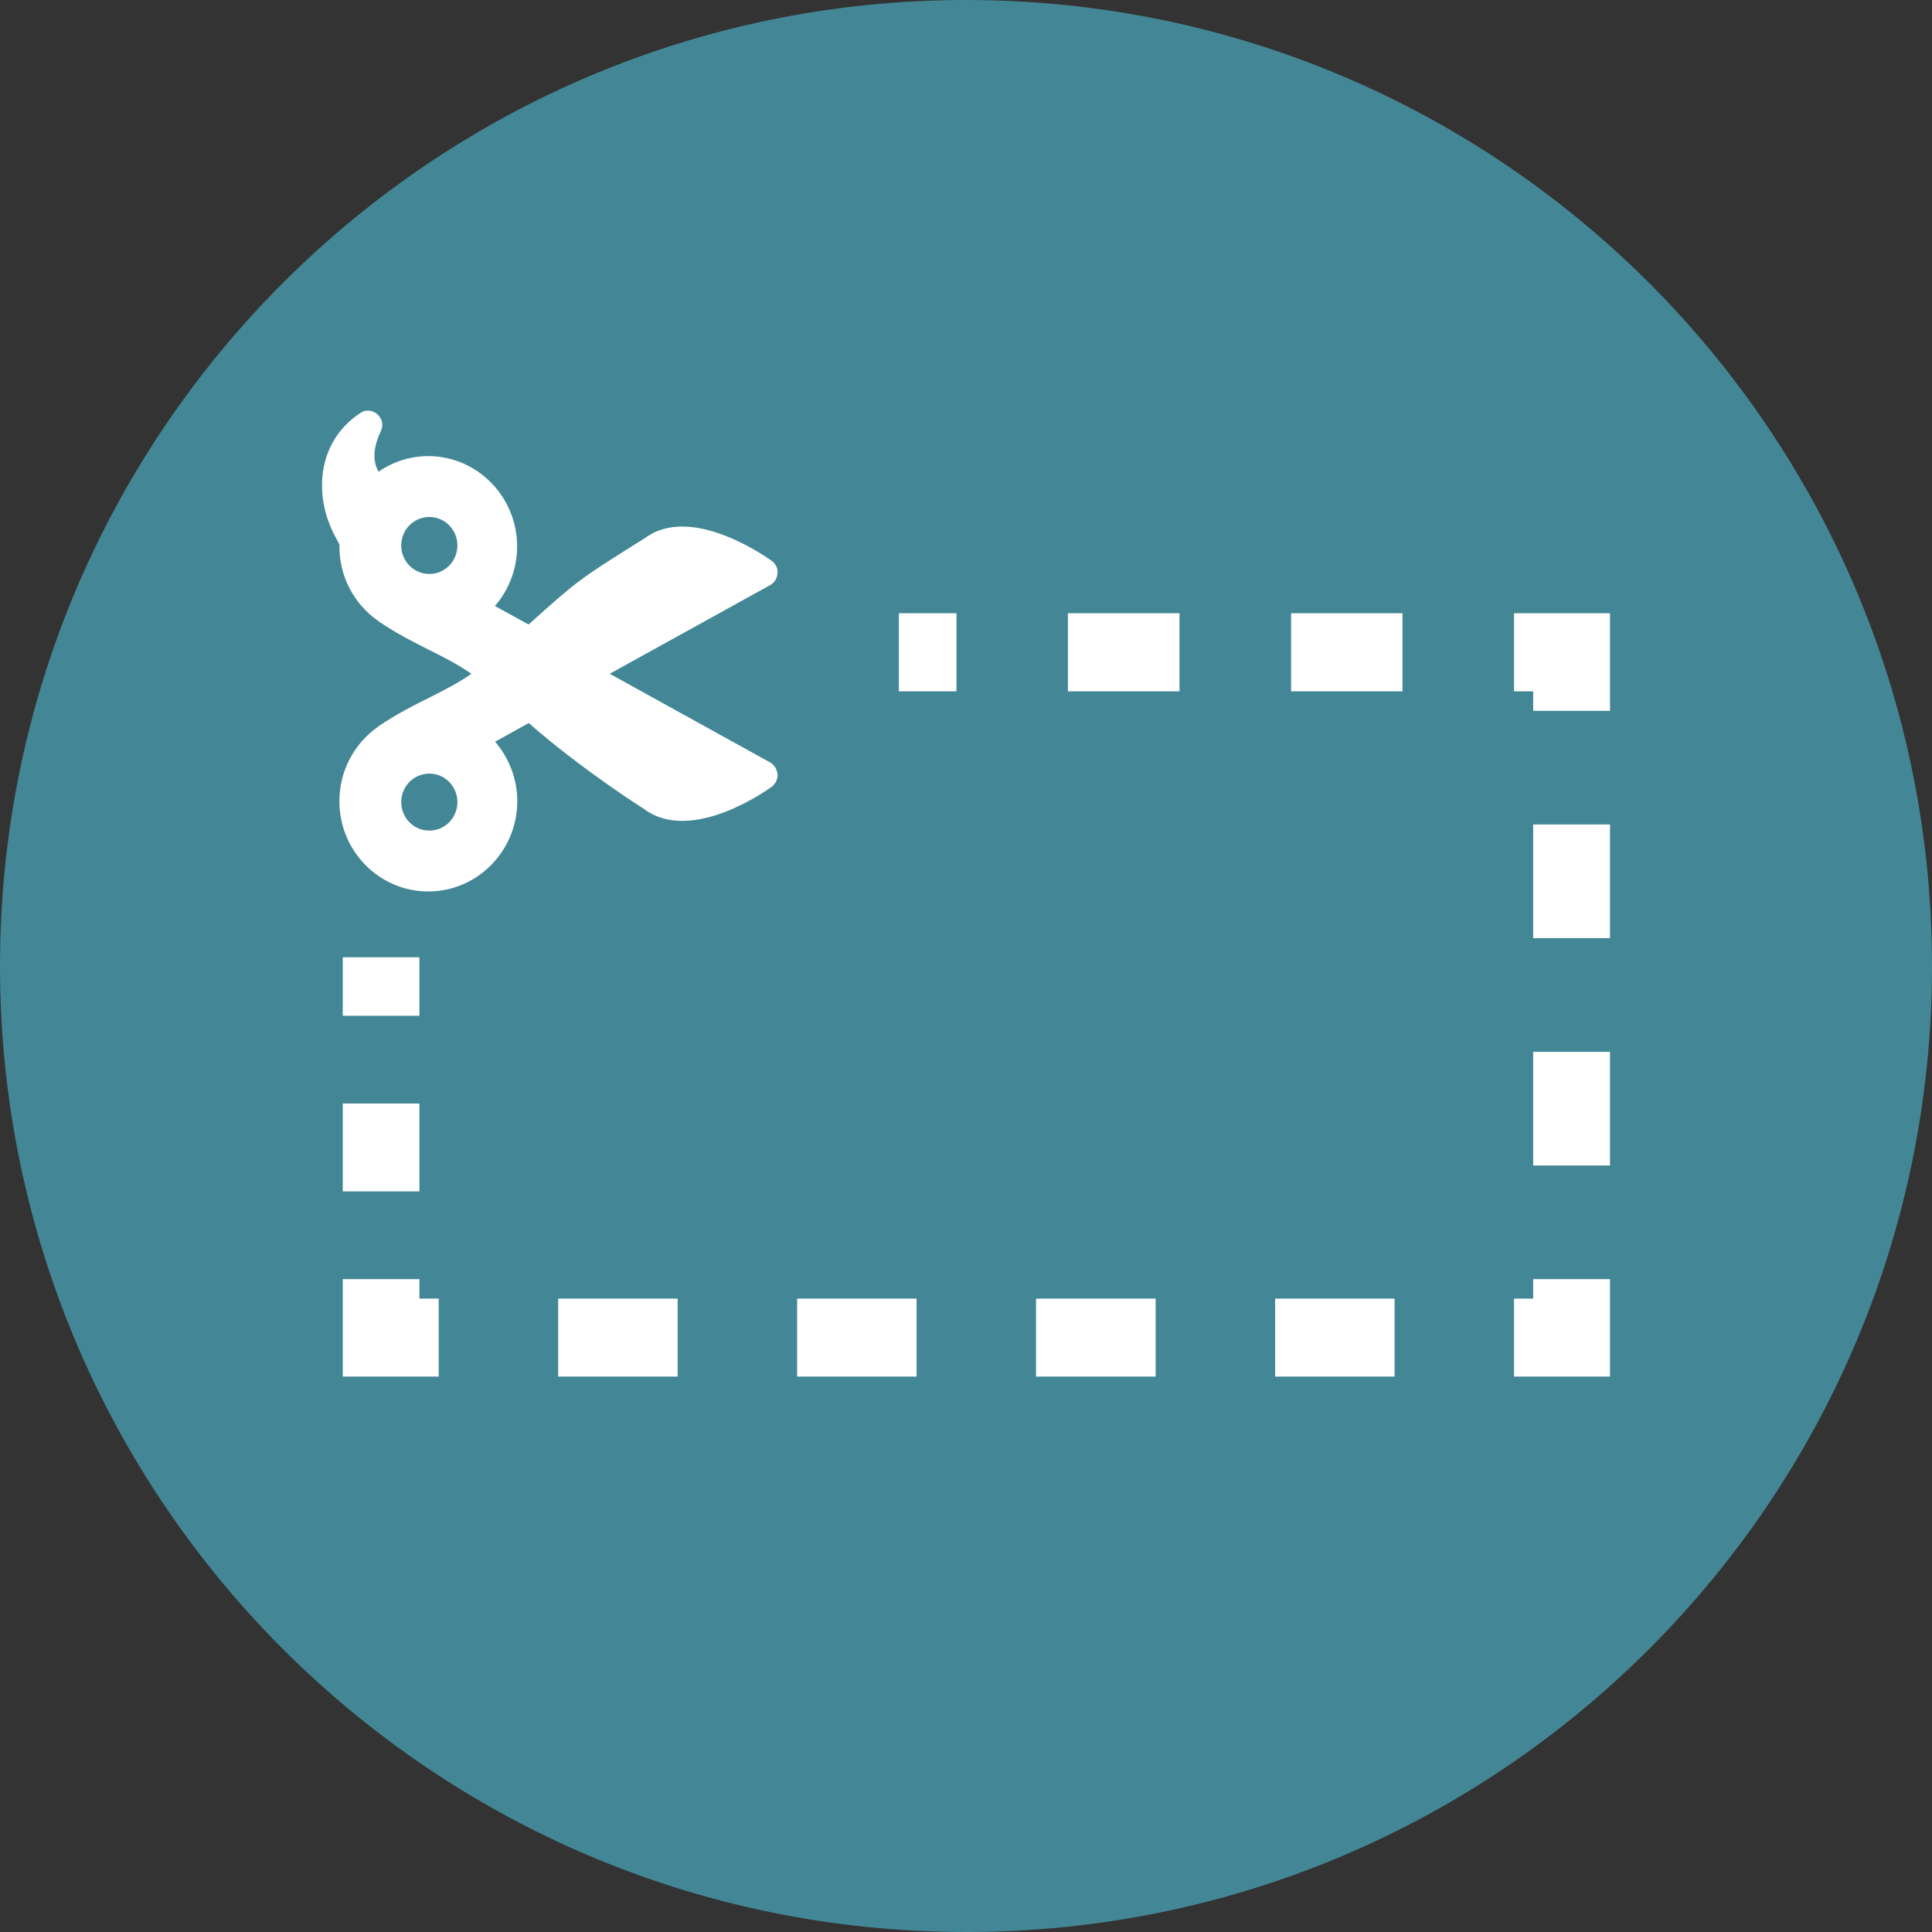 <?xml version="1.0" encoding="utf-8"?>
<!-- Generator: Adobe Illustrator 17.1.0, SVG Export Plug-In . SVG Version: 6.00 Build 0)  -->
<!DOCTYPE svg PUBLIC "-//W3C//DTD SVG 1.1//EN" "http://www.w3.org/Graphics/SVG/1.1/DTD/svg11.dtd">
<svg version="1.1" id="Layer_1" xmlns="http://www.w3.org/2000/svg" xmlns:xlink="http://www.w3.org/1999/xlink" x="0px" y="0px"
	 width="120px" height="120px" viewBox="0 0 120 120" enable-background="new 0 0 120 120" xml:space="preserve">
<rect x="0" y="0" width="120" height="120" fill="#333333" stroke="none"/>
<g>
	<path fill-rule="evenodd" clip-rule="evenodd" fill="#438796" d="M0,60C0,26.86,26.86,0,60,0s60,26.86,60,60
		s-26.86,60-60,60S0,93.14,0,60z"/>
	<g>
		<path fill-rule="evenodd" clip-rule="evenodd" fill="#FFFFFF" d="M26.05,63.09h-4.76v-3.63h4.76
			V63.09z M26.05,74h-4.76v-5.46h4.76V74z M27.25,85.5h-5.96v-6.05h4.76v1.21H27.25
			V85.5z M42.09,85.5h-7.42v-4.84h7.42V85.5z M56.93,85.5h-7.42v-4.84h7.42V85.5z
			 M71.78,85.5h-7.43v-4.84h7.43V85.5z M86.62,85.5h-7.42v-4.84h7.42V85.5z M100,85.5
			h-5.96v-4.84h1.19v-1.21H100V85.5z M100,58.27h-4.77v-7.06H100V58.27z M100,72.39
			h-4.77v-7.06H100V72.39z M100,44.15h-4.77v-1.21h-1.19v-4.85H100V44.15z
			 M73.26,42.94h-6.93v-4.85h6.93V42.94z M87.11,42.94h-6.92v-4.85h6.92
			V42.94z M59.41,42.94h-3.58v-4.85h3.58V42.94z M28.41,33.88
			c0,0.98-0.78,1.77-1.74,1.77c-0.97,0-1.75-0.79-1.75-1.77
			s0.78-1.77,1.75-1.77C27.63,32.11,28.41,32.9,28.41,33.88z M28.41,49.82
			c0,0.98-0.78,1.77-1.74,1.77c-0.97,0-1.75-0.79-1.75-1.77
			s0.78-1.77,1.75-1.77C27.63,48.05,28.41,48.84,28.41,49.82z M22.33,25.69
			c-2.65,1.77-2.91,5.16-1.43,7.78l0.18,0.34v0.13
			c0,1.85,0.89,3.56,2.39,4.61l0.07,0.06
			c1.13,0.76,2.16,1.28,3.16,1.78c0.9,0.45,1.76,0.89,2.58,1.46
			c-0.82,0.58-1.69,1.01-2.59,1.47c-0.99,0.49-2.02,1.01-3.15,1.77
			l-0.07,0.06c-1.5,1.05-2.39,2.77-2.39,4.61
			c0,3.1,2.47,5.61,5.52,5.61s5.53-2.52,5.53-5.61
			c0-1.37-0.51-2.68-1.38-3.69l2.09-1.16
			c3.27,2.87,7.07,5.28,7.18,5.35c2.97,2.19,7.72-1.25,7.92-1.4
			c0.22-0.17,0.36-0.44,0.36-0.72c-0.03-0.36-0.2-0.63-0.46-0.78
			l-9.97-5.51l9.97-5.51c0.26-0.15,0.43-0.42,0.45-0.72
			c0.04-0.31-0.11-0.6-0.35-0.78c-0.2-0.14-4.95-3.58-7.86-1.43
			l-0.91,0.57c-3.03,1.91-3.35,2.11-6.34,4.81l-2.09-1.15
			c0.88-1.01,1.38-2.33,1.38-3.7c0-3.09-2.48-5.61-5.52-5.61
			c-1.11,0-2.18,0.34-3.09,0.97c-0.47-0.84-0.21-1.77,0.17-2.58
			C24.01,25.9,23.02,25.14,22.33,25.69z"/>
	</g>
</g>
</svg>
